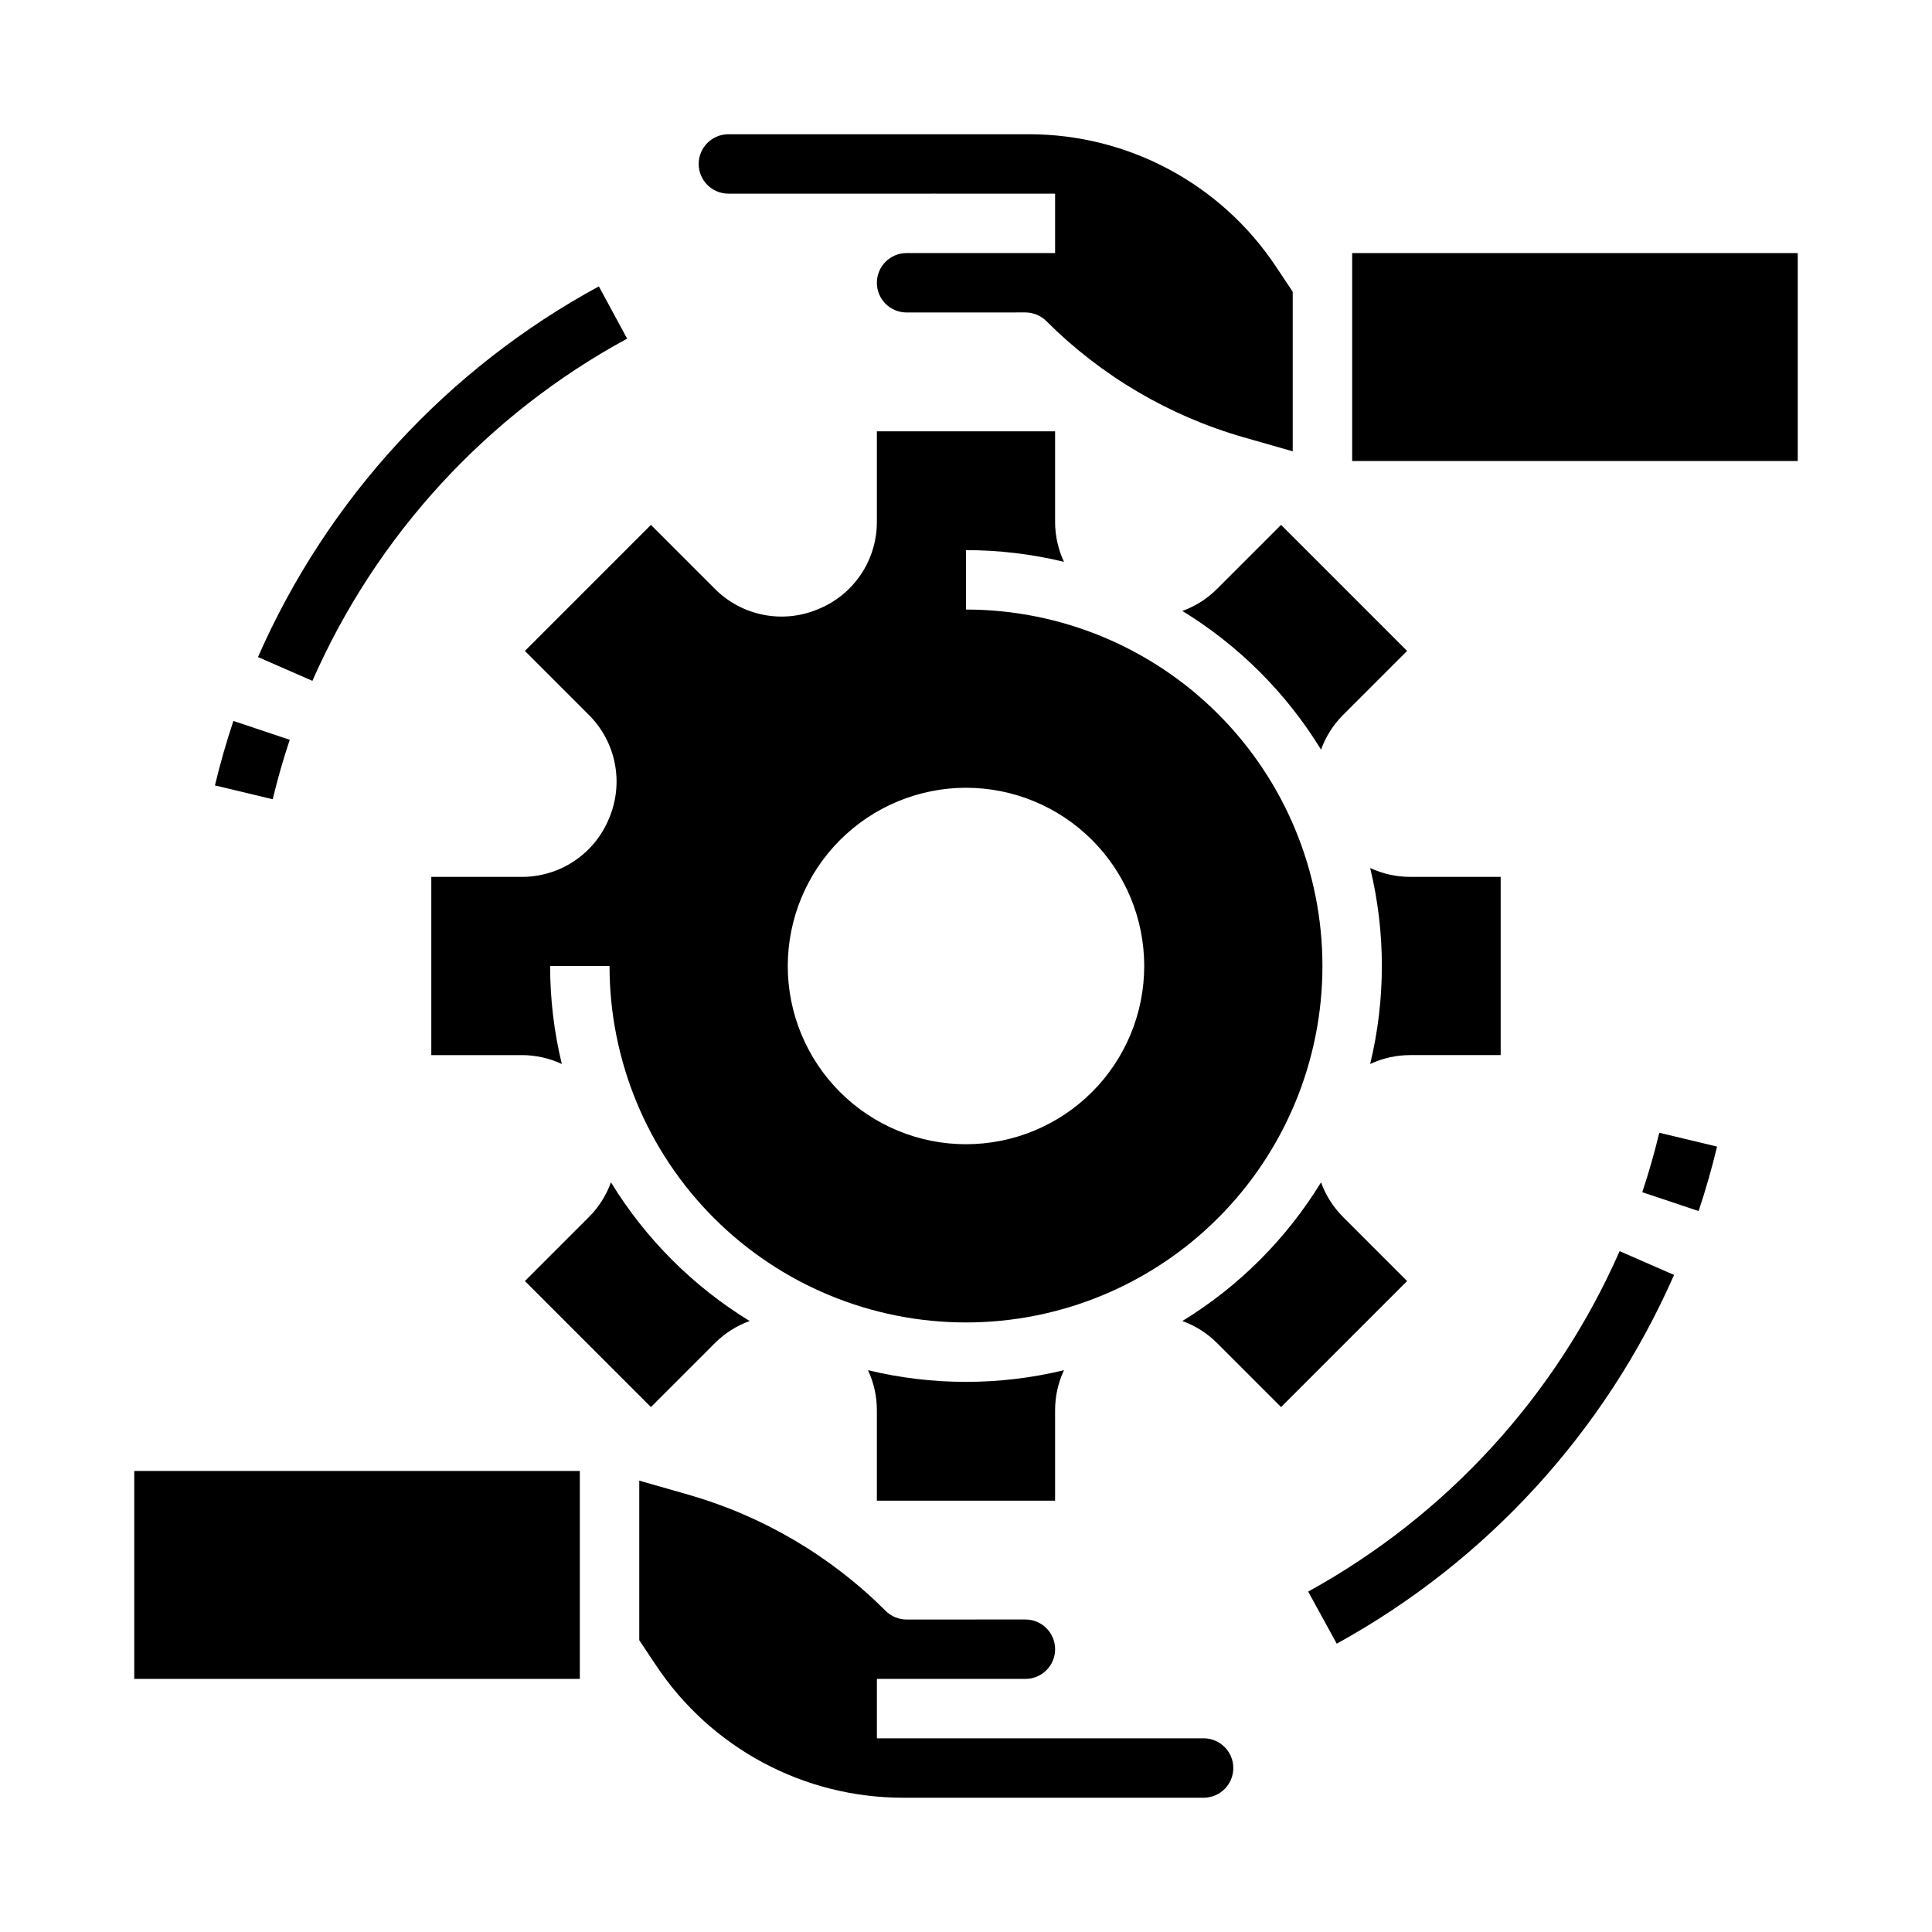 <?xml version="1.0" encoding="UTF-8"?>
<!-- Uploaded to: SVG Repo, www.svgrepo.com, Generator: SVG Repo Mixer Tools -->
<svg fill="#000000" width="800px" height="800px" version="1.1" viewBox="144 144 512 512" xmlns="http://www.w3.org/2000/svg">
 <g>
  <path d="m337.02 195.32 55.102-0.004v0.004h31.488v15.746h-39.359c-4.348 0-7.871 3.527-7.871 7.875 0 4.348 3.527 7.871 7.875 7.867l31.484-0.008h0.004l-0.004 0.004c2.086 0 4.09 0.828 5.566 2.305 14.551 14.535 32.559 25.133 52.332 30.797l12.949 3.699v-42.285l-4.457-6.688c-14.582-21.922-39.172-35.082-65.5-35.055h-79.609c-4.344 0.008-7.859 3.527-7.859 7.871s3.516 7.863 7.859 7.871z"/>
  <path d="m423.61 541.7v-23.973c0-3.668 0.801-7.293 2.356-10.613-17.066 4.129-34.871 4.129-51.938 0 1.551 3.324 2.356 6.945 2.352 10.613v23.973z"/>
  <path d="m292.89 425.97c-2.062-8.504-3.102-17.223-3.102-25.969h15.746c0 25.051 9.953 49.078 27.668 66.793 17.715 17.719 41.742 27.668 66.797 27.668 25.051 0 49.078-9.949 66.793-27.668 17.719-17.715 27.668-41.742 27.668-66.793 0-25.055-9.949-49.082-27.668-66.797-17.715-17.715-41.742-27.668-66.793-27.668v-15.746c8.746 0 17.465 1.039 25.965 3.102-1.551-3.324-2.352-6.949-2.352-10.617v-23.973h-47.23v23.973c0.012 4.953-1.453 9.797-4.203 13.914-2.754 4.117-6.672 7.32-11.25 9.199l-0.203 0.086c-4.57 1.906-9.605 2.41-14.461 1.445-4.859-0.965-9.316-3.356-12.812-6.863l-16.949-16.949-33.398 33.398 16.949 16.949c3.512 3.496 5.898 7.957 6.863 12.816 0.965 4.859 0.461 9.895-1.449 14.465l-0.078 0.184c-1.879 4.582-5.082 8.5-9.199 11.258-4.117 2.754-8.965 4.219-13.918 4.207h-23.973v47.23h23.973c3.668 0 7.293 0.801 10.617 2.356zm107.11-73.203c12.523 0 24.539 4.977 33.398 13.836 8.855 8.855 13.832 20.871 13.832 33.398 0 12.523-4.977 24.539-13.832 33.398-8.859 8.855-20.875 13.832-33.398 13.832-12.527 0-24.543-4.977-33.398-13.832-8.859-8.859-13.836-20.875-13.836-33.398 0.016-12.523 4.996-24.531 13.852-33.383 8.852-8.855 20.859-13.836 33.383-13.852z"/>
  <path d="m494.09 342.66c1.25-3.461 3.25-6.609 5.856-9.211l16.949-16.949-33.398-33.398-16.949 16.949c-2.602 2.606-5.746 4.606-9.211 5.859 14.988 9.172 27.582 21.766 36.754 36.75z"/>
  <path d="m305.91 457.33c-1.25 3.465-3.246 6.609-5.856 9.211l-16.949 16.949 33.398 33.398 16.949-16.949c2.602-2.606 5.746-4.606 9.211-5.856-14.984-9.172-27.582-21.77-36.754-36.754z"/>
  <path d="m494.09 457.33c-9.172 14.984-21.77 27.582-36.754 36.754 3.465 1.25 6.609 3.25 9.211 5.856l16.949 16.949 33.398-33.398-16.949-16.949c-2.606-2.602-4.606-5.746-5.856-9.211z"/>
  <path d="m507.11 374.03c4.129 17.066 4.129 34.871 0 51.938 3.32-1.555 6.945-2.356 10.613-2.356h23.973v-47.23h-23.973c-3.668 0.004-7.289-0.801-10.613-2.352z"/>
  <path d="m462.98 604.67h-86.594v-15.746h39.363c4.348 0 7.871-3.523 7.867-7.871 0-4.348-3.523-7.871-7.871-7.871l-31.484 0.008h-0.004 0.004c-2.09 0-4.094-0.832-5.57-2.309-14.551-14.535-32.559-25.133-52.332-30.797l-12.949-3.699v42.285l4.461 6.688c14.578 21.922 39.172 35.086 65.496 35.055h79.613c4.34-0.004 7.859-3.527 7.859-7.871 0-4.34-3.519-7.863-7.859-7.871z"/>
  <path d="m179.58 533.82h118.08v55.105h-118.08z"/>
  <path d="m502.34 211.07h118.08v55.105h-118.08z"/>
  <path d="m594.15 464.94-14.934-4.992c1.727-5.168 3.246-10.469 4.512-15.758l15.312 3.668c-1.375 5.731-3.019 11.48-4.891 17.082z"/>
  <path d="m498.25 579.59-7.57-13.805h0.004c36.684-20.18 65.691-51.887 82.531-90.219l14.426 6.305c-18.238 41.516-49.656 75.863-89.391 97.719z"/>
  <path d="m216.27 355.81-15.312-3.668c1.375-5.734 3.019-11.48 4.891-17.082l14.934 4.992c-1.727 5.164-3.246 10.469-4.512 15.758z"/>
  <path d="m226.79 324.43-14.426-6.305c18.383-41.859 50.16-76.414 90.336-98.234l7.496 13.844v0.004c-37.094 20.141-66.434 52.047-83.406 90.691z"/>
 </g>
</svg>